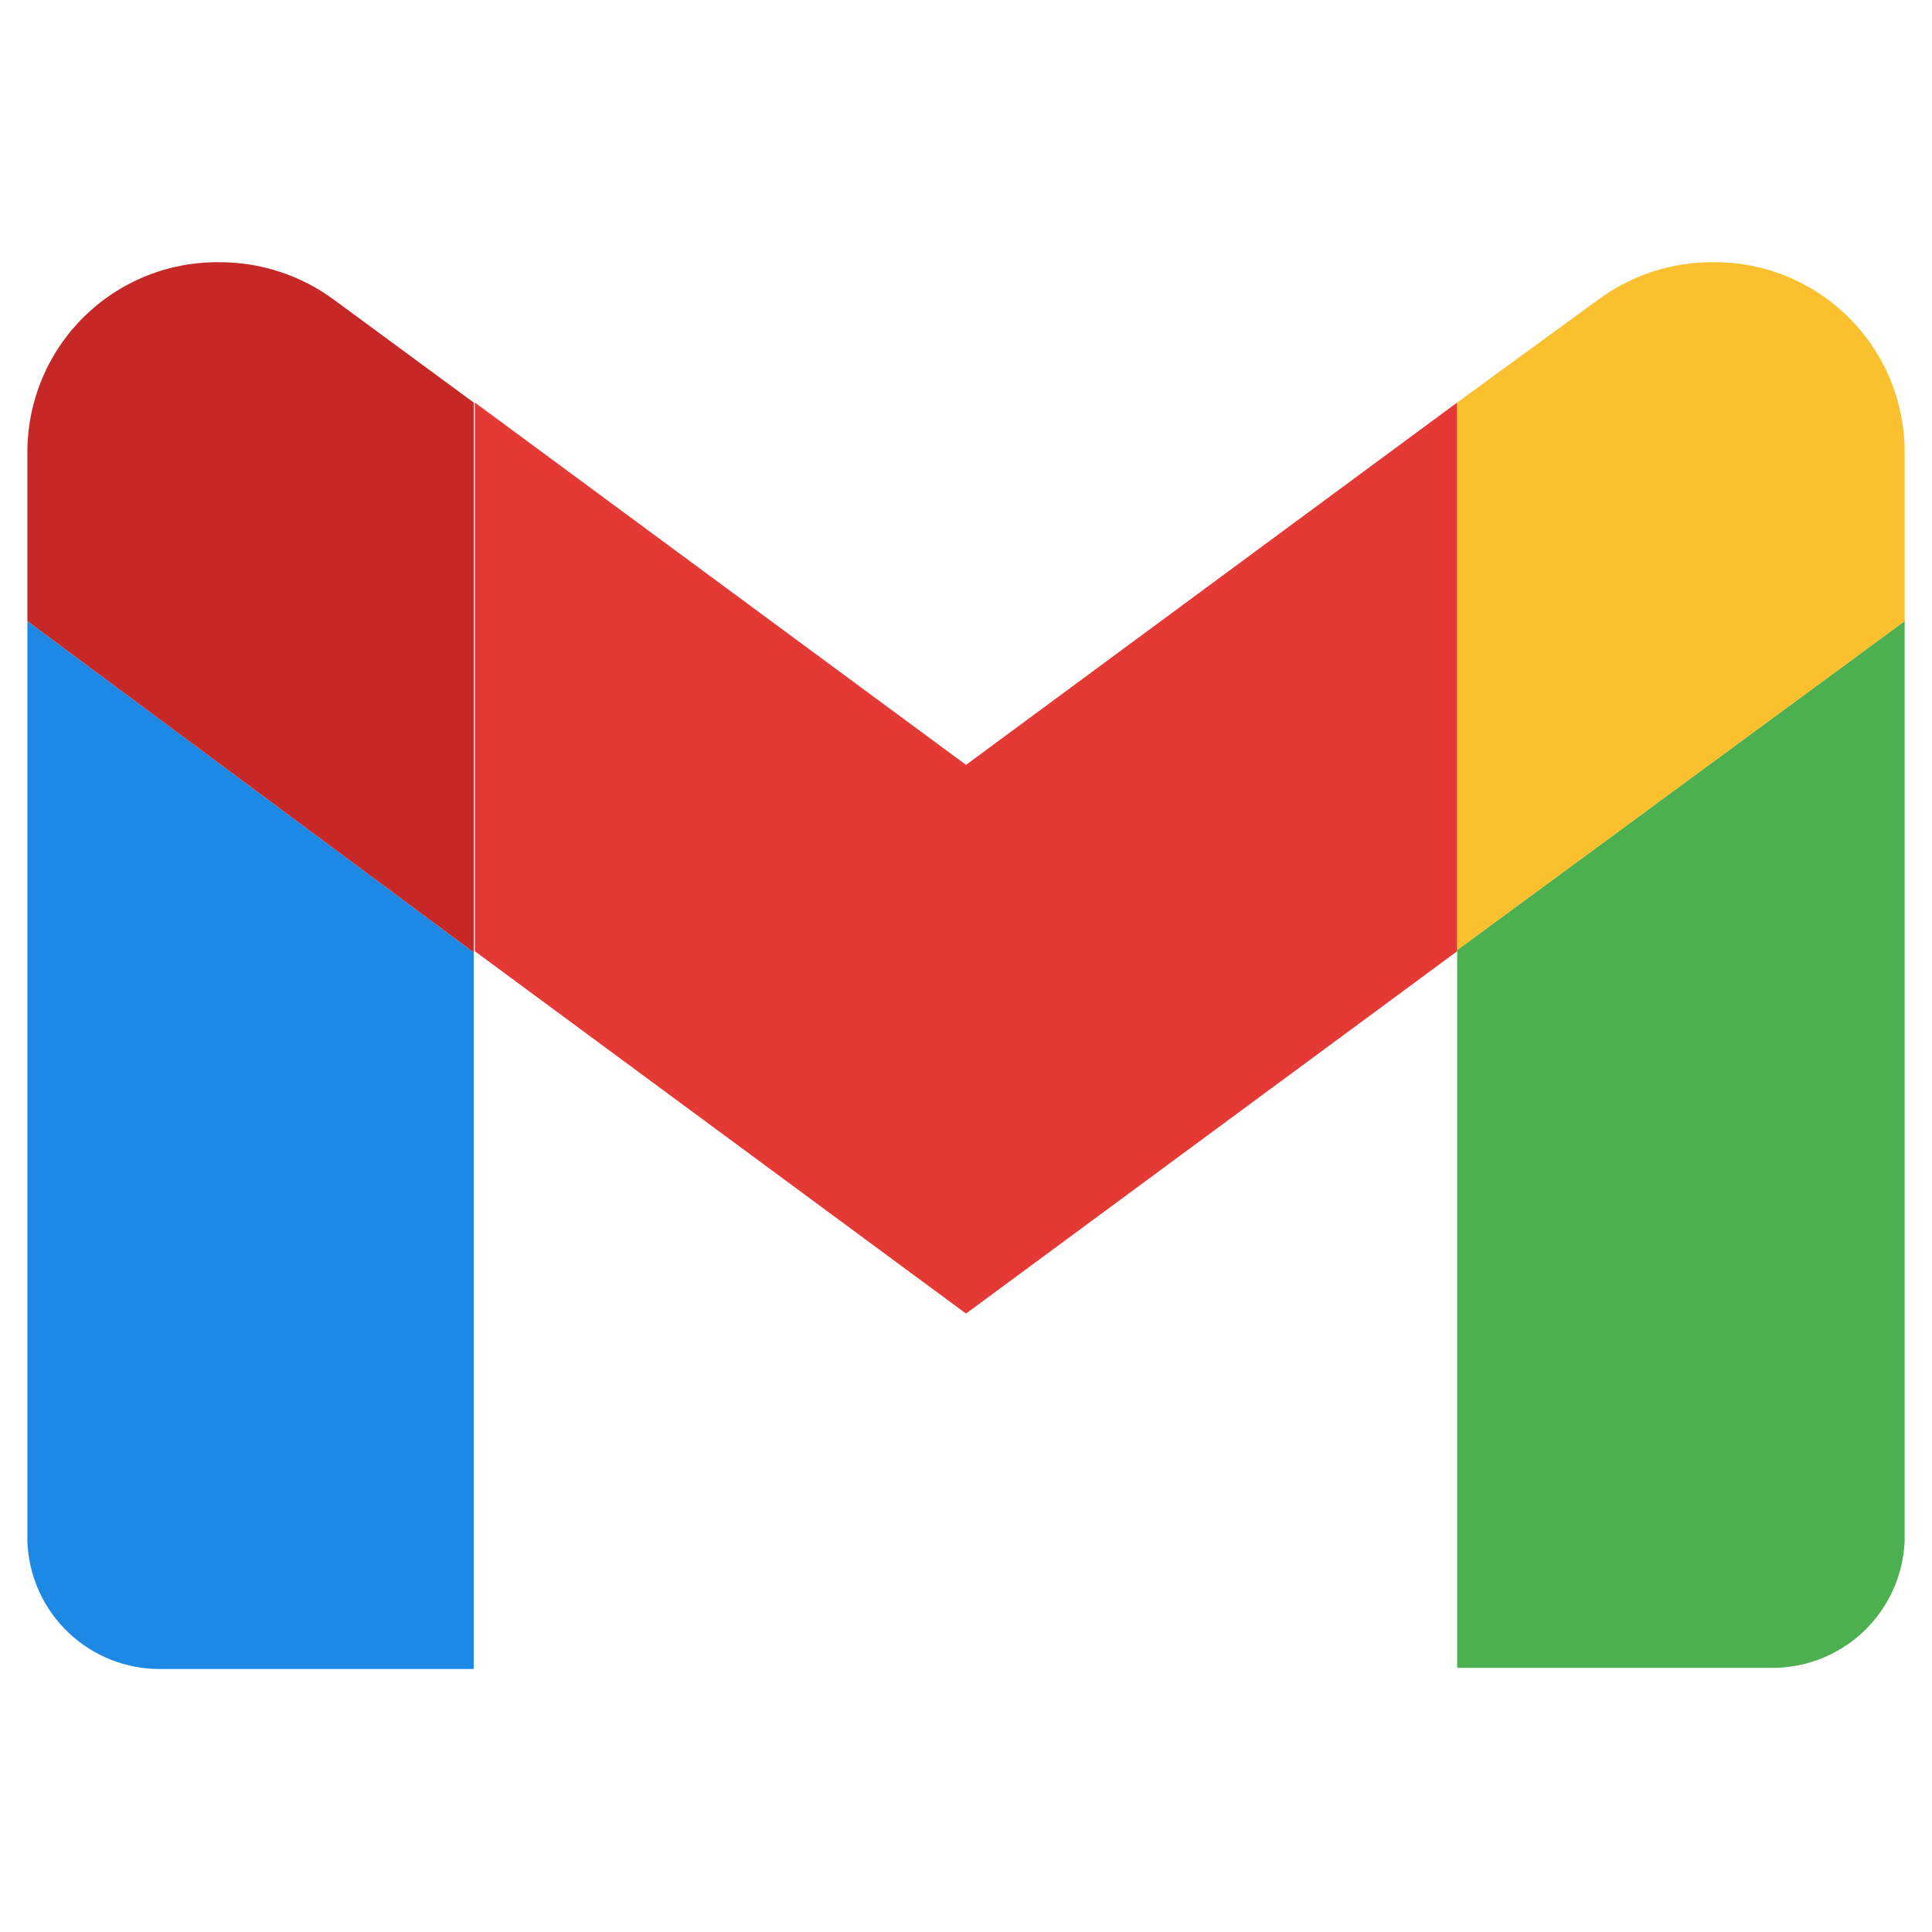 <svg xmlns="http://www.w3.org/2000/svg" width="100" height="100" viewBox="0 0 100 100" fill="none"><path d="M98.584 32.148L75.423 49.175V86.328H91.677C93.453 86.345 95.166 85.671 96.454 84.449C97.743 83.227 98.507 81.552 98.584 79.778V32.148Z" fill="#4CAF50"></path><path d="M1.417 32.148L24.518 49.295V86.387H8.323C6.538 86.404 4.816 85.722 3.526 84.487C2.236 83.253 1.479 81.563 1.417 79.778V32.148Z" fill="#1E88E5"></path><path d="M75.423 20.835L50 39.59L24.577 20.835V49.235L50 67.99L75.423 49.235V20.835Z" fill="#E53935"></path><path d="M1.417 23.336V32.148L24.518 49.295V20.835L17.314 15.536C15.593 14.256 13.505 13.567 11.36 13.572C10.065 13.556 8.779 13.796 7.578 14.279C6.376 14.762 5.281 15.478 4.357 16.386C3.433 17.293 2.698 18.374 2.193 19.567C1.689 20.76 1.425 22.041 1.417 23.336Z" fill="#C62828"></path><path d="M98.584 23.336V32.148L75.423 49.175L75.423 20.835L82.687 15.536C84.408 14.256 86.496 13.567 88.641 13.572C89.936 13.556 91.221 13.796 92.423 14.279C93.625 14.762 94.719 15.478 95.643 16.386C96.567 17.293 97.303 18.374 97.808 19.567C98.312 20.76 98.576 22.041 98.584 23.336Z" fill="#FBC02D"></path></svg>